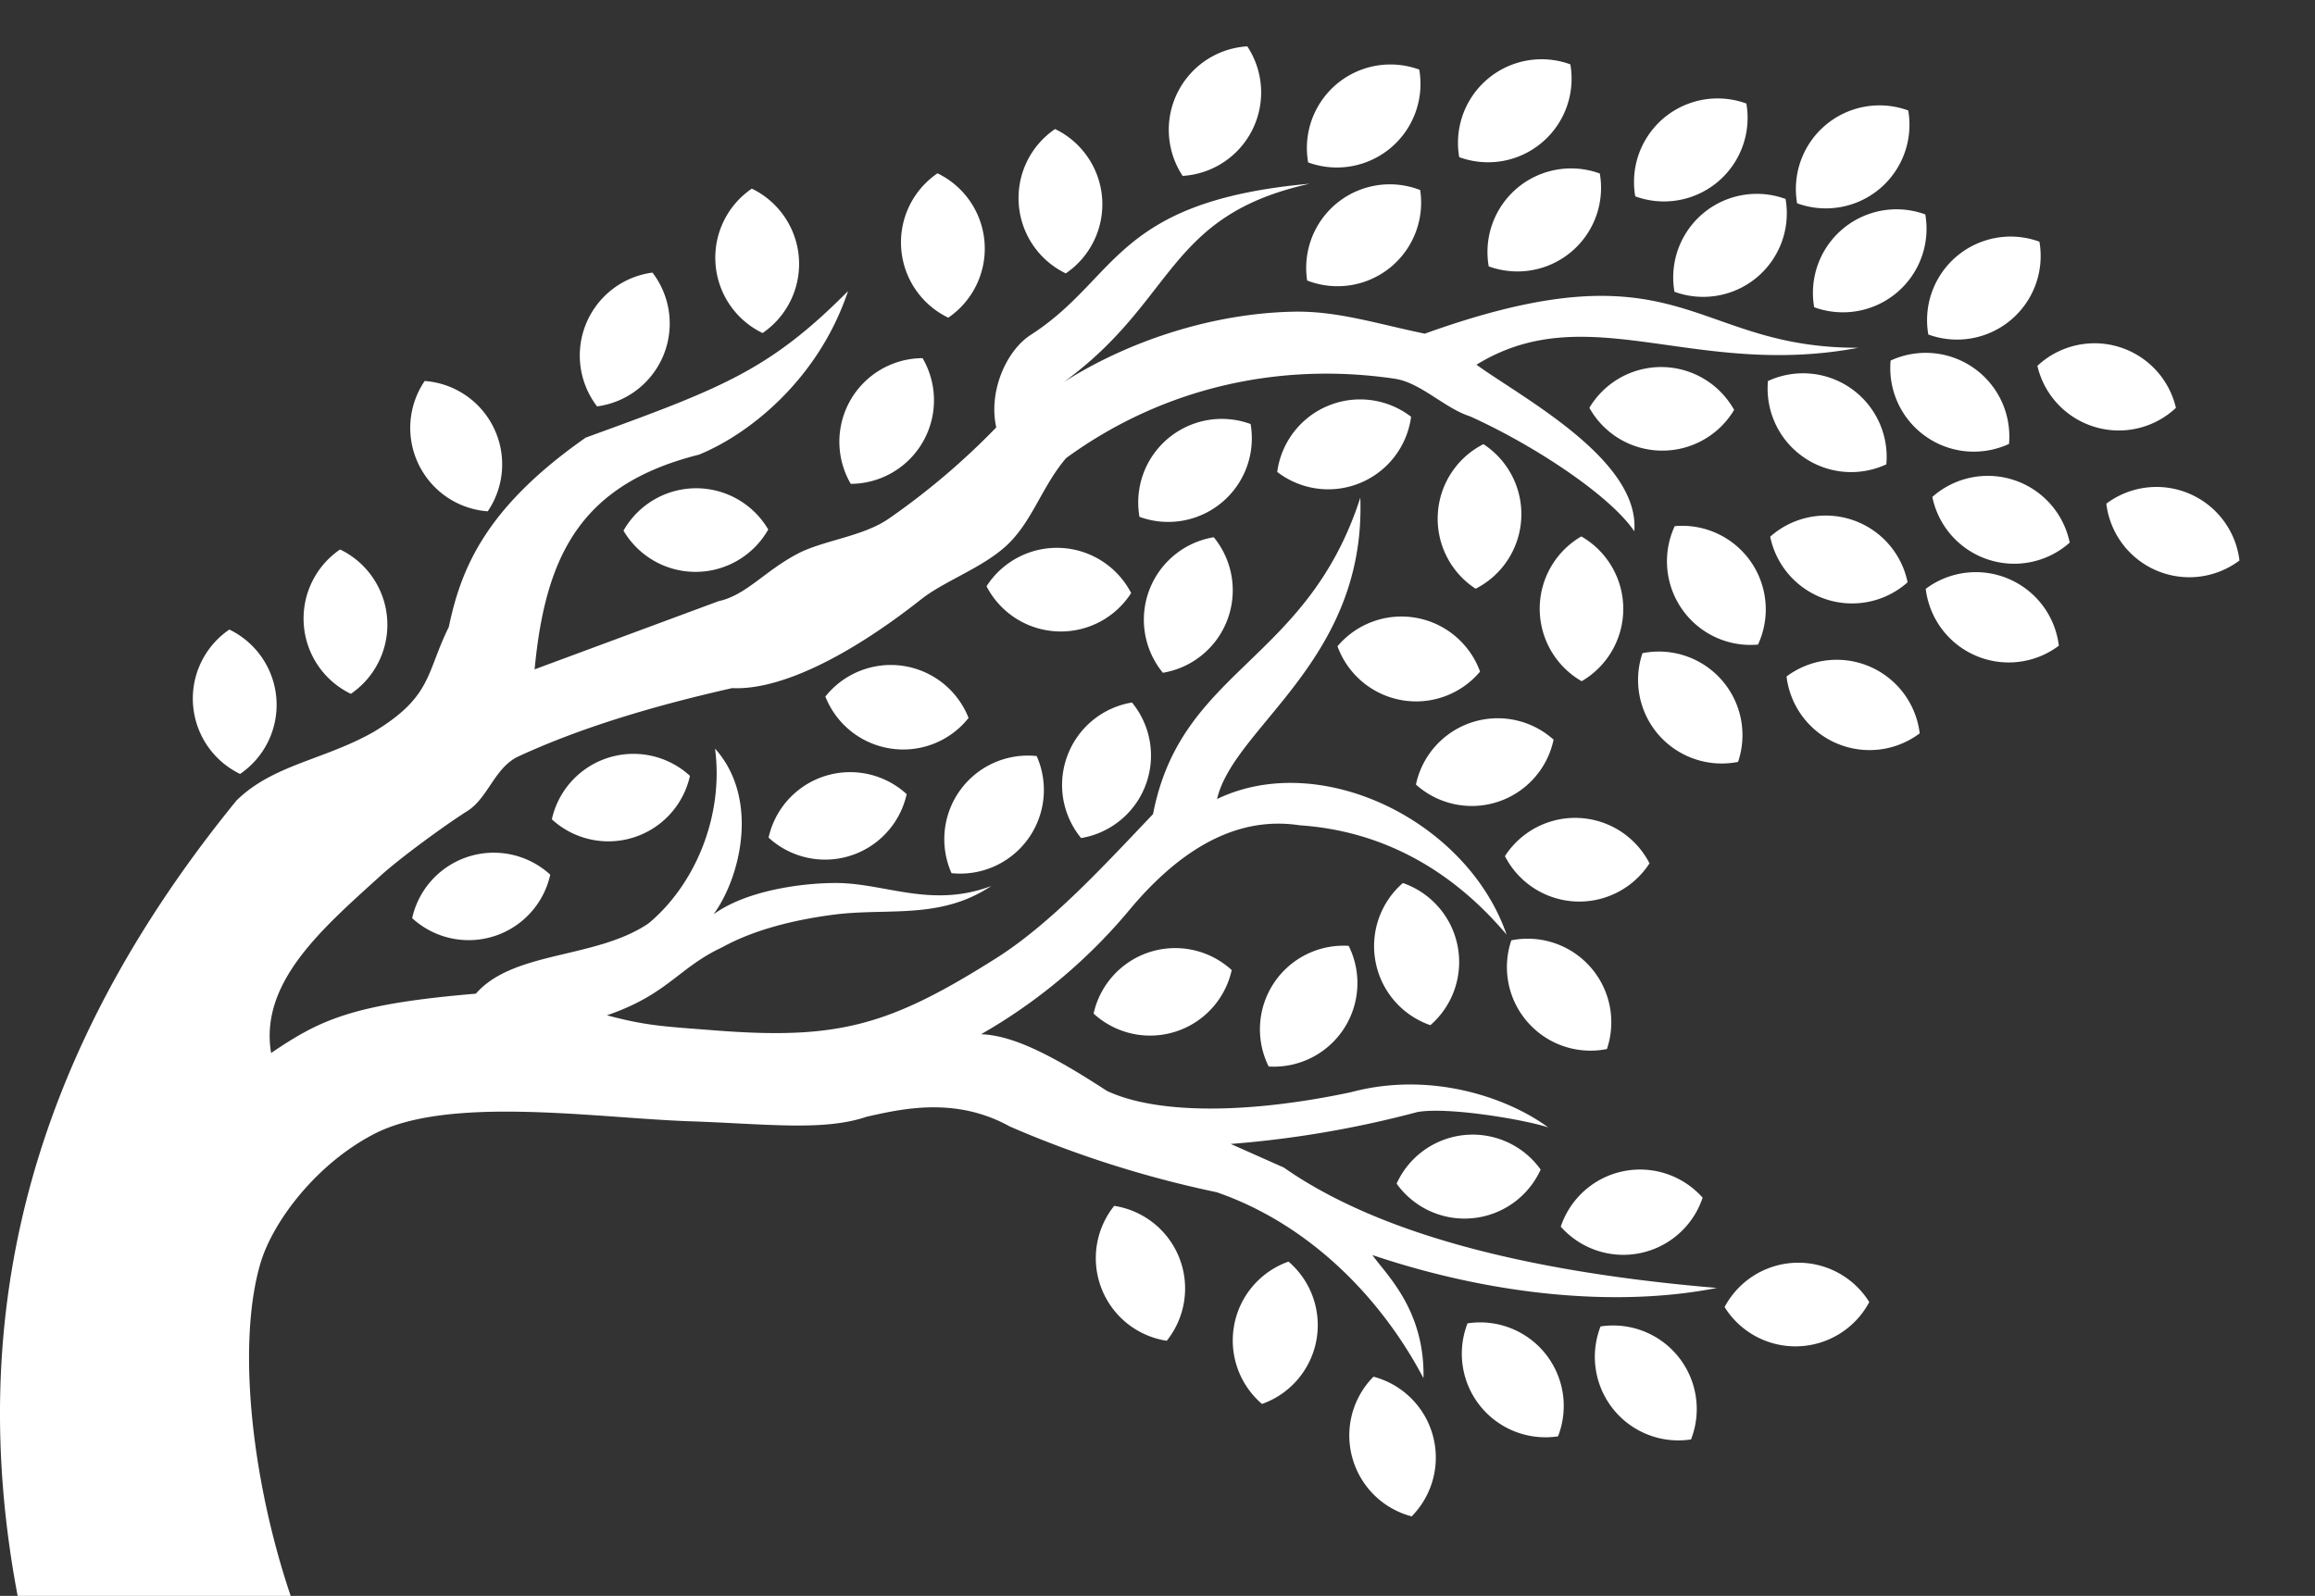<svg xmlns="http://www.w3.org/2000/svg" xmlns:xlink="http://www.w3.org/1999/xlink" width="699" height="482" viewBox="0 0 699 482">
  <rect x="0" y="0" width="699" height="482" fill="#333333" stroke="none"/>
  <defs>
    <clipPath id="clip-path">
      <rect id="Rectangle_96" data-name="Rectangle 96" width="699" height="482" transform="translate(0 118)" fill="#fff" stroke="#707070" stroke-width="1"/>
    </clipPath>
  </defs>
  <g id="internal_header_block_tree" data-name="internal header block_tree" transform="translate(0 -118)" clip-path="url(#clip-path)">
    <g id="Group_262" data-name="Group 262" transform="translate(0 132)">
      <path id="Path_168" data-name="Path 168" d="M12.98,517.038h.011C-16.06,416.262,3.7,327.955,71.4,244.823c11.112-10.9,26.363-12.186,41.444-20.737,17.691-10.668,15.78-17.779,22.663-31.653,3.79-18.127,11.417-36.266,41.346-57.218,41.064-14.932,55.382-20.254,79.215-44.267-8.987,26.825-30,43.3-45.012,49.409-35.847,9-46.384,30.62-49.635,64.847l55.551-20.592c8.38-1.812,13.956-9.193,24.081-14.436,7.614-3.95,19.6-5.12,27.309-10.49a217.685,217.685,0,0,0,32.46-27.568c-2.409-10.476,2.778-23.022,10.448-27.962,26.567-17.125,25.049-40.294,84.21-45.627-43.449,9.621-40.243,35.107-74.334,59.952,17.939-11.466,43.178-20.727,69.305-21.3,13.272-.284,25.059,3.589,39.748,6.639,50.67-18.216,69.275-10.9,90.079-3.581,11.2,3.939,23.034,7.877,40.851,7.834-21.357,4.04-39.46,1.744-55.826-.55-21.719-3.044-40.372-6.087-59.493,5.67,13.384,9.767,49.421,28.6,47.655,50.32-7.155-10.689-30.132-25.959-49.635-34.736-7.626-2.441-14.869-10.172-22.652-11.341-34.484-5.131-69.813,2.476-99.269,23.958-7.243,8.484-10.066,18.735-17.535,25.982-7.232,7-19.1,11.038-26.183,16.631-22.146,17.475-42.852,27.568-57.1,26.859-25.3,5.716-46.564,12.333-64.515,20.614-7.187,3.32-9.223,12.569-15.4,16.474-6.883,4.343-20.369,14.234-26.106,19.433-17.759,16.1-36.779,32.372-33.213,53.685,14.554-9.823,24.1-14.752,61.816-17.914,11.495-13.075,36.093-10.375,52.121-21.21,13.823-11.455,22.832-32.1,20.11-52.806,13.385,14.943,7.864,38.618-.449,50.042,10.246-7.448,27.544-9.5,37.15-9.451,14.665.056,28.647,7.7,46.676.921-15.51,10.307-31.29,6.5-47.666,8.654-11.653,1.53-23.8,4.456-33.573,9.846-13.227,6.189-16.376,14.222-34.785,20.535,12.1,3.2,16.838,3.331,32.595,4.557,37.173,2.906,52.626-1.406,84.817-21.728,16.544-10.442,32.426-27.771,47.486-43.6,8.492-44.042,46.486-45.662,62.581-95.555,1.732,49.206-38.174,69.123-43.258,91.01,31.223-15.067,75.56,6.549,87.423,40.947-18.232-21.582-39.973-31.506-62.445-33.015q-26.318-4.051-50.77,24.766a164.937,164.937,0,0,1-45.439,38.325c8.953.383,19.818,5.255,37.96,17.115,14.284,6.729,40.85,7.348,73.625.425,24.947-6.7,48.4,2.216,59.634,10.622-6.355-2.2-30.233-6.357-39.557-4.636a313.154,313.154,0,0,1-56.293,9.621l16.039,7.134q41.216,28.828,130.762,36.356c-30.739,6.043-68.507,2.048-104.038-9.936,4.3,6.043,15.869,16.642,15.431,37.188-12.991-24.676-34.8-46.618-62.434-56.16a324.58,324.58,0,0,1-62.434-19.838c-16.275-9.036-32.268-5.458-43.314-2.948-12.957,4.422-30.469,2.126-53.189,1.362-28.3-.967-72.837-7.922-95.512,3.849-17.455,9.046-30.683,26.521-34.372,39.327-9.548,33.127,2.22,96,23.421,132.169Z" transform="translate(0 -17.043)" fill="#fff"/>
      <path id="Path_169" data-name="Path 169" d="M575.978,591.293a25.219,25.219,0,0,1,6.4-24.429,25.264,25.264,0,0,1,11.529,42.185,25.208,25.208,0,0,1-17.928-17.756" transform="translate(-167.665 -165.068)" fill="#fff"/>
      <path id="Path_170" data-name="Path 170" d="M685.269,570.286a25.243,25.243,0,0,1-3.813-24.958,25.242,25.242,0,0,1,27.317,34.13,25.236,25.236,0,0,1-23.507-9.17Z" transform="translate(-198.177 -158.712)" fill="#fff"/>
      <path id="Path_171" data-name="Path 171" d="M628.575,568.957a25.224,25.224,0,0,1-3.813-24.946,25.241,25.241,0,0,1,27.32,34.128,25.277,25.277,0,0,1-23.507-9.182Z" transform="translate(-181.647 -158.328)" fill="#fff"/>
      <path id="Path_172" data-name="Path 172" d="M525.83,537.023a25.23,25.23,0,0,1,16.41-19.2,25.253,25.253,0,0,1-8.005,42.995,25.233,25.233,0,0,1-8.4-23.8" transform="translate(-153.182 -150.789)" fill="#fff"/>
      <path id="Path_173" data-name="Path 173" d="M735.03,531.678a25.227,25.227,0,0,1,43.685-1.5A25.218,25.218,0,0,1,757.3,543.538c-.3.011-.6.016-.9.016a25.209,25.209,0,0,1-21.375-11.875Z" transform="translate(-214.3 -150.924)" fill="#fff"/>
      <path id="Path_174" data-name="Path 174" d="M468.762,519.022a25.236,25.236,0,0,1,3.826-24.95,25.248,25.248,0,0,1,15.869,40.745,25.235,25.235,0,0,1-19.695-15.794Z" transform="translate(-136.167 -143.871)" fill="#fff"/>
      <path id="Path_175" data-name="Path 175" d="M665.207,495.845a25.238,25.238,0,0,1,42.831-8.755,25.234,25.234,0,0,1-42.831,8.755Z" transform="translate(-193.943 -139.362)" fill="#fff"/>
      <path id="Path_176" data-name="Path 176" d="M595.241,478.516a25.229,25.229,0,0,1,43.494-4.253,25.18,25.18,0,0,1-20.515,14.684q-1.257.123-2.494.123a25.2,25.2,0,0,1-20.484-10.554" transform="translate(-173.544 -135.029)" fill="#fff"/>
      <path id="Path_177" data-name="Path 177" d="M539.635,419.7a25.247,25.247,0,0,1,24.148-36.446A25.242,25.242,0,0,1,541.2,419.745q-.78,0-1.561-.048" transform="translate(-156.561 -111.587)" fill="#fff"/>
      <path id="Path_178" data-name="Path 178" d="M648.55,405.473a25.207,25.207,0,0,1-4.959-24.755,25.251,25.251,0,0,1,28.861,32.834,25.224,25.224,0,0,1-23.9-8.08Z" transform="translate(-187.252 -110.719)" fill="#fff"/>
      <path id="Path_179" data-name="Path 179" d="M466.1,404.018A25.234,25.234,0,0,1,507.8,390.875,25.232,25.232,0,0,1,466.1,404.018Z" transform="translate(-135.894 -111.887)" fill="#fff"/>
      <path id="Path_180" data-name="Path 180" d="M586.1,380.37a25.224,25.224,0,0,1,8.233-23.866,25.261,25.261,0,0,1,8.3,42.939A25.23,25.23,0,0,1,586.1,380.371Z" transform="translate(-170.742 -103.812)" fill="#fff"/>
      <path id="Path_181" data-name="Path 181" d="M175.667,363.352a25.237,25.237,0,0,1,41.694-13.131,25.228,25.228,0,0,1-41.694,13.131" transform="translate(-51.216 -100.048)" fill="#fff"/>
      <path id="Path_182" data-name="Path 182" d="M662.608,353.99a25.226,25.226,0,0,1-21.2-13.694,25.228,25.228,0,0,1,43.651,2.173,25.242,25.242,0,0,1-21.182,11.553q-.63,0-1.266-.032Z" transform="translate(-187.004 -95.727)" fill="#fff"/>
      <path id="Path_183" data-name="Path 183" d="M404.642,337.712a25.248,25.248,0,0,1,25.712-35.369,25.251,25.251,0,0,1-25.712,35.369" transform="translate(-117.338 -88)" fill="#fff"/>
      <path id="Path_184" data-name="Path 184" d="M327.571,329.033A25.237,25.237,0,0,1,369.265,315.9a25.224,25.224,0,0,1-41.694,13.131" transform="translate(-95.504 -90.055)" fill="#fff"/>
      <path id="Path_185" data-name="Path 185" d="M235.2,321.239A25.24,25.24,0,0,1,276.9,308.107,25.224,25.224,0,0,1,235.2,321.239" transform="translate(-68.574 -87.786)" fill="#fff"/>
      <path id="Path_186" data-name="Path 186" d="M454.279,295.628a25.188,25.188,0,0,1,19.492-16.035,25.249,25.249,0,0,1-15.364,40.936,25.212,25.212,0,0,1-4.128-24.9Z" transform="translate(-131.975 -81.416)" fill="#fff"/>
      <path id="Path_187" data-name="Path 187" d="M603.481,306.322a25.236,25.236,0,0,1,41.559-13.559,25.231,25.231,0,0,1-41.559,13.559" transform="translate(-175.947 -83.367)" fill="#fff"/>
      <path id="Path_188" data-name="Path 188" d="M82.252,271.236A25.227,25.227,0,0,1,93.207,248.5a25.26,25.26,0,0,1,3.25,43.613,25.261,25.261,0,0,1-14.2-20.875Z" transform="translate(-23.96 -72.361)" fill="#fff"/>
      <path id="Path_189" data-name="Path 189" d="M704.437,283.125a25.263,25.263,0,0,1-4.959-24.755A25.246,25.246,0,0,1,728.35,291.2a25.3,25.3,0,0,1-23.912-8.08Z" transform="translate(-203.548 -75.091)" fill="#fff"/>
      <path id="Path_190" data-name="Path 190" d="M776.582,286.632a25.246,25.246,0,0,1-15.15-20.2A25.242,25.242,0,0,1,801.641,283.6a25.21,25.21,0,0,1-25.059,3.027Z" transform="translate(-221.998 -76.111)" fill="#fff"/>
      <path id="Path_191" data-name="Path 191" d="M371.543,288.843a25.224,25.224,0,0,1-19.762-15.709,25.231,25.231,0,0,1,43.235,6.459A25.166,25.166,0,0,1,371.543,288.843Z" transform="translate(-102.563 -76.758)" fill="#fff"/>
      <path id="Path_192" data-name="Path 192" d="M589.358,268.19a25.266,25.266,0,0,1-19.312-16.26,25.246,25.246,0,0,1,43.043,7.655,25.209,25.209,0,0,1-23.733,8.608Z" transform="translate(-166.198 -70.744)" fill="#fff"/>
      <path id="Path_193" data-name="Path 193" d="M129.456,237.12a25.213,25.213,0,0,1,10.955-22.741,25.25,25.25,0,0,1,3.25,43.6,25.222,25.222,0,0,1-14.206-20.863Z" transform="translate(-37.722 -62.426)" fill="#fff"/>
      <path id="Path_194" data-name="Path 194" d="M656.237,230.719a25.235,25.235,0,0,1,12.564-21.9,25.254,25.254,0,0,1,.1,43.727,25.235,25.235,0,0,1-12.664-21.832Z" transform="translate(-191.328 -60.808)" fill="#fff"/>
      <path id="Path_195" data-name="Path 195" d="M489.133,225.192a25.211,25.211,0,0,1,19.492-16.023A25.248,25.248,0,0,1,493.261,250.1a25.257,25.257,0,0,1-4.128-24.912" transform="translate(-142.138 -60.909)" fill="#fff"/>
      <path id="Path_196" data-name="Path 196" d="M835.9,249.282a25.232,25.232,0,0,1-15.139-20.2,25.246,25.246,0,0,1,40.192,17.174,25.188,25.188,0,0,1-25.059,3.027Z" transform="translate(-239.296 -65.239)" fill="#fff"/>
      <path id="Path_197" data-name="Path 197" d="M715.069,229.545a25.248,25.248,0,0,1-2.26-25.149,25.248,25.248,0,0,1,25.15,35.771q-1.122.1-2.245.1a25.172,25.172,0,0,1-20.644-10.722" transform="translate(-207.139 -59.489)" fill="#fff"/>
      <path id="Path_198" data-name="Path 198" d="M441.7,238.915a25.214,25.214,0,0,1-21.235-13.626,25.238,25.238,0,0,1,43.665,2.048,25.2,25.2,0,0,1-21.219,11.607q-.6,0-1.211-.028Z" transform="translate(-122.587 -62.222)" fill="#fff"/>
      <path id="Path_199" data-name="Path 199" d="M771.235,225.18a25.238,25.238,0,0,1-16.77-18.871,25.241,25.241,0,0,1,41.492,13.773,25.211,25.211,0,0,1-24.725,5.1Z" transform="translate(-219.966 -58.219)" fill="#fff"/>
      <path id="Path_200" data-name="Path 200" d="M612.782,190.653a25.234,25.234,0,0,1,13.78-21.153,25.259,25.259,0,0,1-2.362,43.67,25.243,25.243,0,0,1-11.418-22.517" transform="translate(-178.647 -49.358)" fill="#fff"/>
      <path id="Path_201" data-name="Path 201" d="M912.867,212.974a25.231,25.231,0,0,1-15.139-20.187,25.237,25.237,0,0,1,40.2,17.16,25.188,25.188,0,0,1-25.059,3.027Z" transform="translate(-261.735 -54.667)" fill="#fff"/>
      <path id="Path_202" data-name="Path 202" d="M265.734,201.1a25.222,25.222,0,0,1,43.707-.349,25.236,25.236,0,0,1-21.749,12.794h-.185A25.245,25.245,0,0,1,265.734,201.1" transform="translate(-77.475 -54.828)" fill="#fff"/>
      <path id="Path_203" data-name="Path 203" d="M840.329,208.258a25.219,25.219,0,0,1-16.758-18.881,25.243,25.243,0,0,1,41.48,13.795,25.183,25.183,0,0,1-24.725,5.086Z" transform="translate(-240.114 -53.292)" fill="#fff"/>
      <path id="Path_204" data-name="Path 204" d="M485.493,188.319a25.232,25.232,0,0,1,33.551-28.03,25.243,25.243,0,0,1-33.551,28.03Z" transform="translate(-141.436 -46.225)" fill="#fff"/>
      <path id="Path_205" data-name="Path 205" d="M177.376,167.759a25.209,25.209,0,0,1,1.833-25.172,25.252,25.252,0,0,1,19.042,39.361,25.192,25.192,0,0,1-20.875-14.189" transform="translate(-50.978 -41.521)" fill="#fff"/>
      <path id="Path_206" data-name="Path 206" d="M544.359,172.339a25.242,25.242,0,0,1,40.423-16.657,25.236,25.236,0,0,1-40.423,16.657" transform="translate(-158.709 -43.806)" fill="#fff"/>
      <path id="Path_207" data-name="Path 207" d="M361.066,145.584a25.229,25.229,0,0,1,21.8-12.726,25.239,25.239,0,0,1-21.682,37.965,25.22,25.22,0,0,1-.115-25.239" transform="translate(-104.3 -38.688)" fill="#fff"/>
      <path id="Path_208" data-name="Path 208" d="M764.074,164.542a25.209,25.209,0,0,1-10.607-22.9,25.245,25.245,0,0,1,35.744,25.163,25.2,25.2,0,0,1-25.137-2.262Z" transform="translate(-219.645 -40.564)" fill="#fff"/>
      <path id="Path_209" data-name="Path 209" d="M816.353,155.837a25.229,25.229,0,0,1-10.606-22.91,25.246,25.246,0,0,1,35.745,25.17,25.365,25.365,0,0,1-10.639,2.339,25.1,25.1,0,0,1-14.5-4.6Z" transform="translate(-234.887 -38.026)" fill="#fff"/>
      <path id="Path_210" data-name="Path 210" d="M699.076,161.889A25.2,25.2,0,0,1,677.4,148.959a25.23,25.23,0,0,1,43.707.63,25.231,25.231,0,0,1-21.663,12.3c-.122,0-.244,0-.365,0" transform="translate(-197.497 -39.79)" fill="#fff"/>
      <path id="Path_211" data-name="Path 211" d="M885.6,151.76a25.206,25.206,0,0,1-17.253-18.42,25.233,25.233,0,0,1,41.829,12.681,25.163,25.163,0,0,1-24.575,5.741Z" transform="translate(-253.168 -36.84)" fill="#fff"/>
      <path id="Path_212" data-name="Path 212" d="M249.034,111.779a25.235,25.235,0,0,1,20.02-15.371,25.26,25.26,0,0,1-16.725,40.407,25.243,25.243,0,0,1-3.295-25.036" transform="translate(-72.046 -28.074)" fill="#fff"/>
      <path id="Path_213" data-name="Path 213" d="M821.7,110.628A25.237,25.237,0,0,1,855.252,82.6,25.246,25.246,0,0,1,821.7,110.628" transform="translate(-239.459 -23.603)" fill="#fff"/>
      <path id="Path_214" data-name="Path 214" d="M304.935,83.368a25.224,25.224,0,0,1,10.955-22.741,25.26,25.26,0,0,1,3.25,43.613,25.216,25.216,0,0,1-14.205-20.873" transform="translate(-88.884 -17.654)" fill="#fff"/>
      <path id="Path_215" data-name="Path 215" d="M384.077,76.843A25.214,25.214,0,0,1,395.031,54.1a25.251,25.251,0,0,1,3.25,43.6,25.221,25.221,0,0,1-14.206-20.86Z" transform="translate(-111.958 -15.754)" fill="#fff"/>
      <path id="Path_216" data-name="Path 216" d="M773.058,99.008a25.239,25.239,0,0,1,33.551-28.029,25.242,25.242,0,0,1-33.551,28.029Z" transform="translate(-225.277 -20.22)" fill="#fff"/>
      <path id="Path_217" data-name="Path 217" d="M713.507,92.42a25.239,25.239,0,0,1,33.551-28.029A25.242,25.242,0,0,1,713.507,92.42Z" transform="translate(-207.915 -18.301)" fill="#fff"/>
      <path id="Path_218" data-name="Path 218" d="M557,87.839a25.232,25.232,0,0,1,34.125-27.32A25.241,25.241,0,0,1,557,87.839" transform="translate(-162.311 -17.119)" fill="#fff"/>
      <path id="Path_219" data-name="Path 219" d="M434.182,57.968a25.211,25.211,0,0,1,10.955-22.741,25.243,25.243,0,0,1,3.239,43.6,25.208,25.208,0,0,1-14.194-20.862" transform="translate(-126.566 -10.258)" fill="#fff"/>
      <path id="Path_220" data-name="Path 220" d="M634.346,81.59a25.238,25.238,0,0,1,33.54-28.04,25.24,25.24,0,0,1-33.54,28.04" transform="translate(-184.835 -15.145)" fill="#fff"/>
      <path id="Path_221" data-name="Path 221" d="M765.786,54.719a25.246,25.246,0,0,1,33.55-28.03,25.241,25.241,0,0,1-33.551,28.029Z" transform="translate(-223.158 -7.324)" fill="#fff"/>
      <path id="Path_222" data-name="Path 222" d="M696.8,51.764a25.238,25.238,0,0,1,33.551-28.029A25.247,25.247,0,0,1,696.8,51.764" transform="translate(-203.045 -6.462)" fill="#fff"/>
      <path id="Path_223" data-name="Path 223" d="M500.8,13.93A25.206,25.206,0,0,1,521.843,0a25.247,25.247,0,0,1-19.514,39.126,25.244,25.244,0,0,1-1.532-25.2" transform="translate(-145.234)" fill="#fff"/>
      <path id="Path_224" data-name="Path 224" d="M557.379,37.3A25.231,25.231,0,0,1,590.932,9.27,25.247,25.247,0,0,1,557.381,37.3Z" transform="translate(-162.395 -2.249)" fill="#fff"/>
      <path id="Path_225" data-name="Path 225" d="M621.774,35.067A25.246,25.246,0,0,1,655.325,7.036a25.241,25.241,0,0,1-8.683,23.709,25.113,25.113,0,0,1-16.153,5.862,25.4,25.4,0,0,1-8.715-1.542Z" transform="translate(-181.17 -1.601)" fill="#fff"/>
    </g>
  </g>
</svg>
